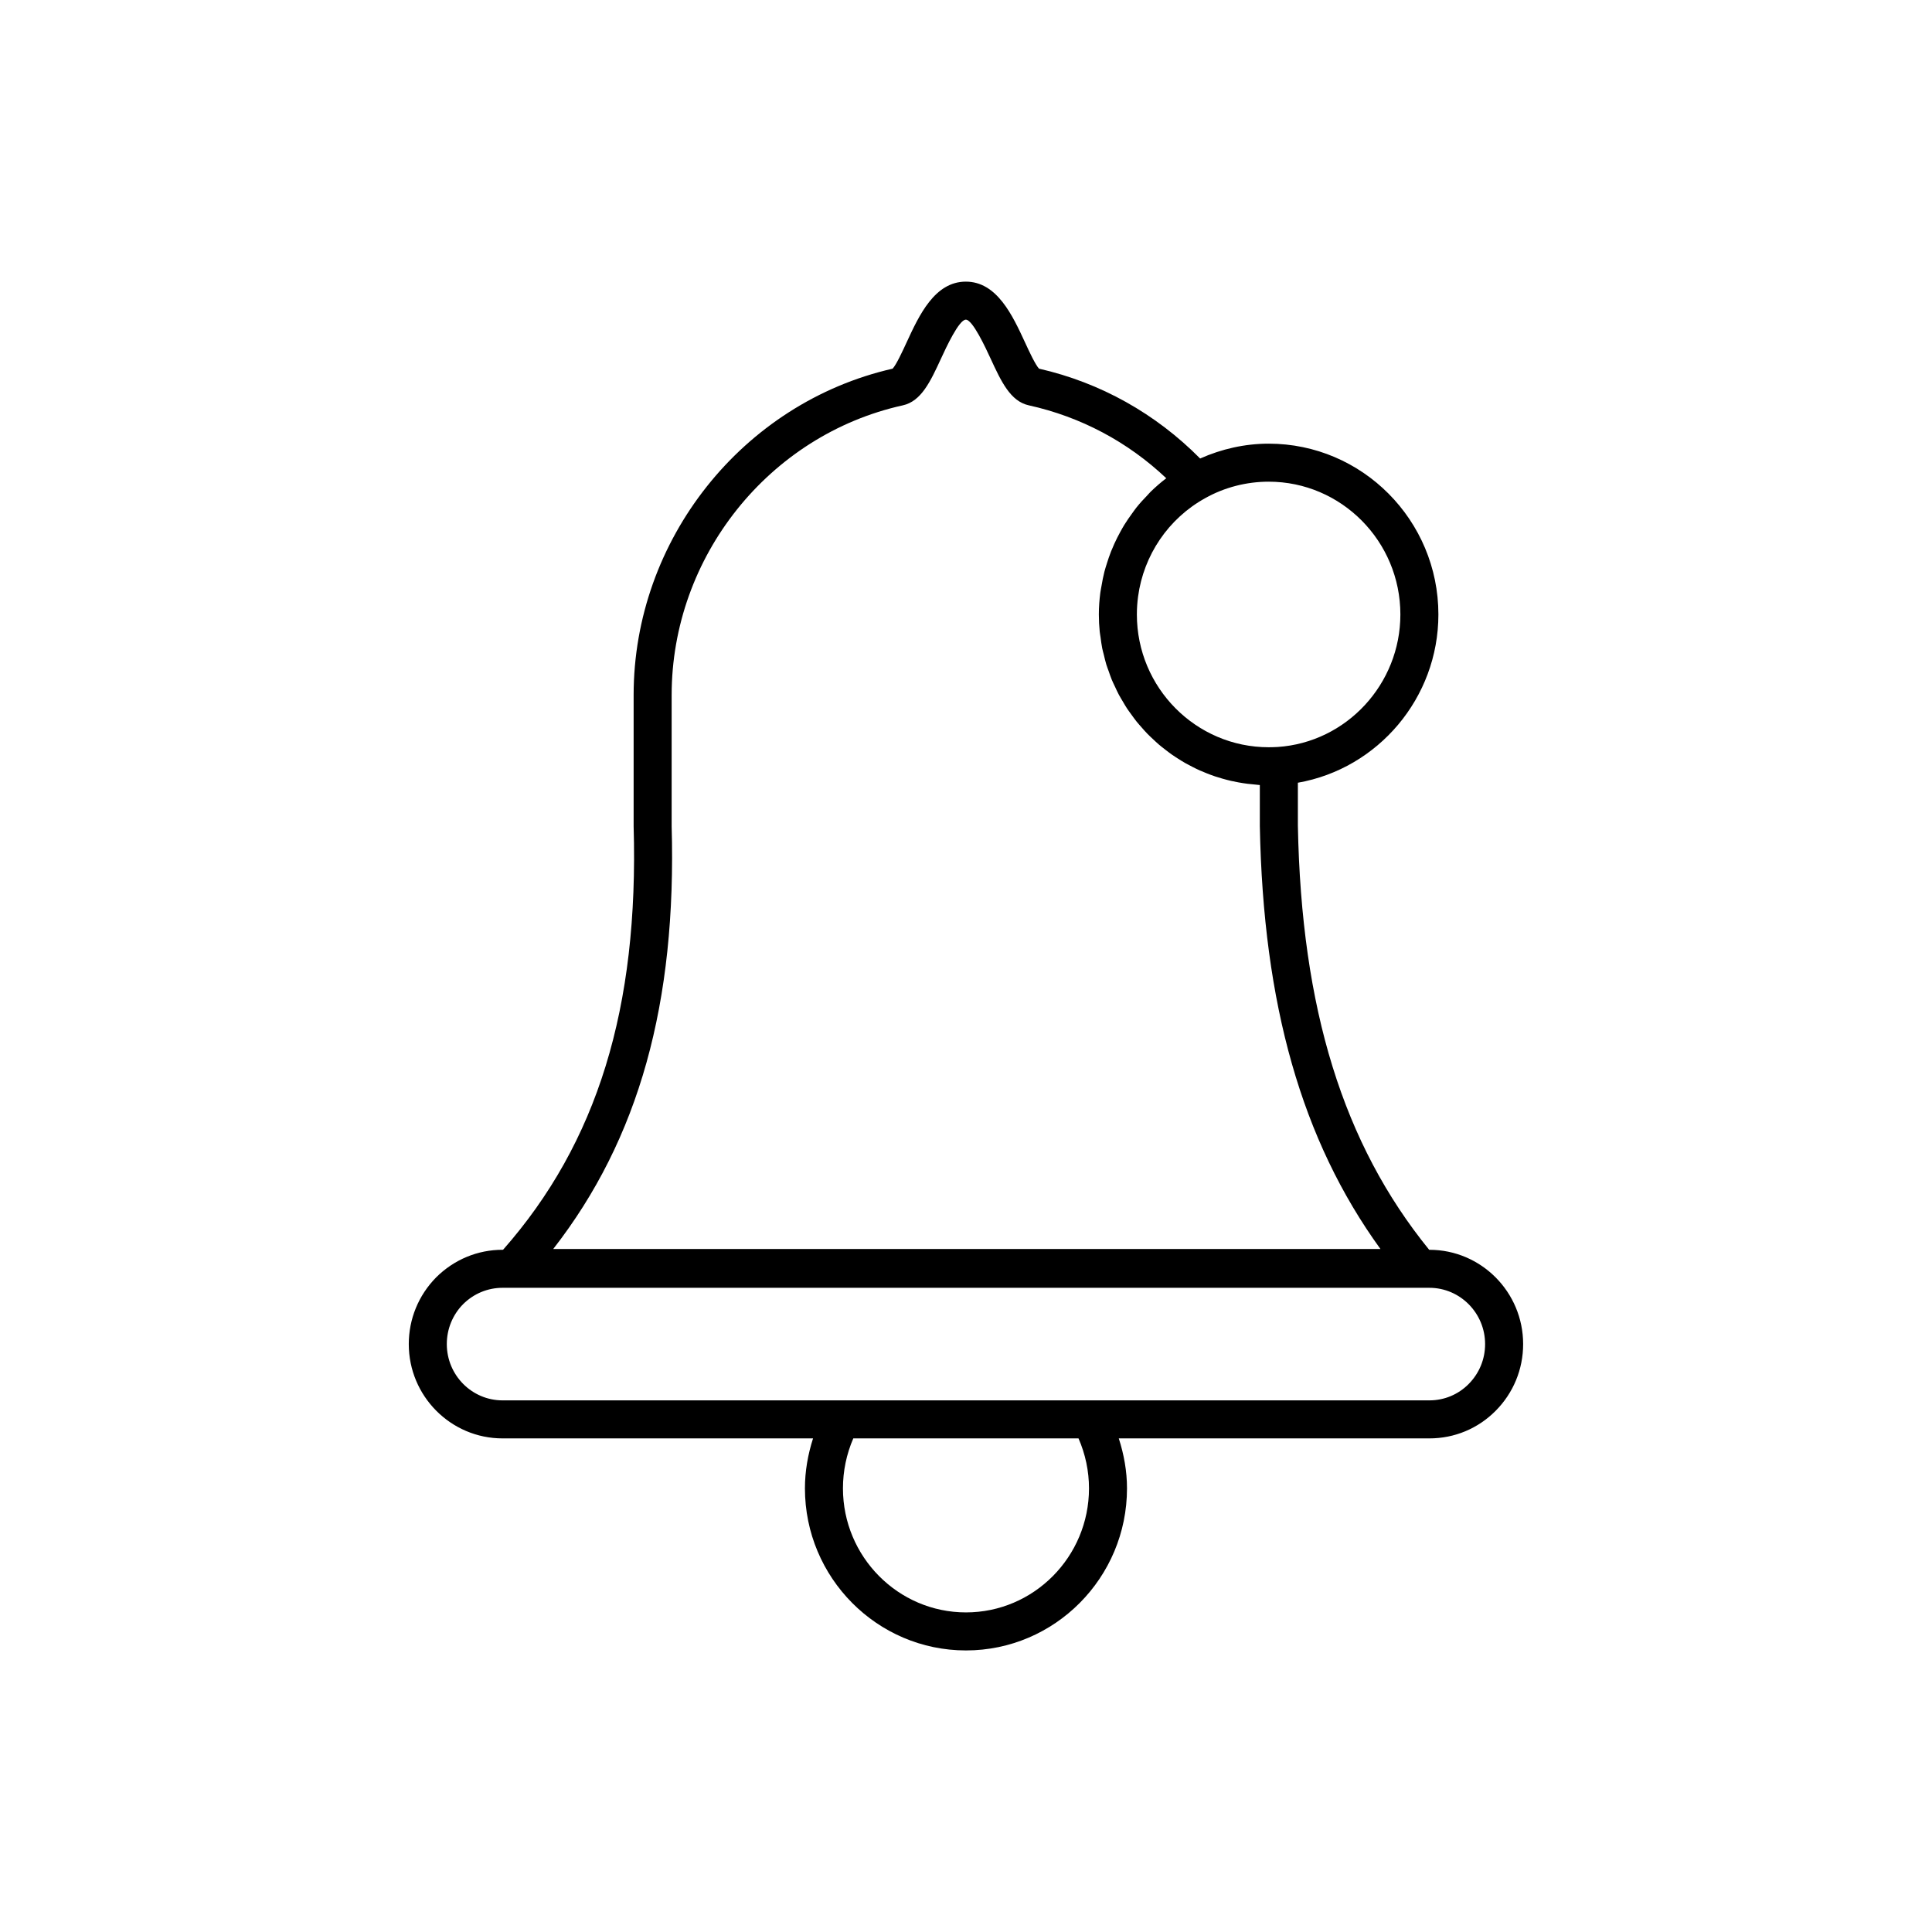 <?xml version="1.0" encoding="UTF-8"?>
<!-- Uploaded to: SVG Repo, www.svgrepo.com, Generator: SVG Repo Mixer Tools -->
<svg fill="#000000" width="800px" height="800px" version="1.1" viewBox="144 144 512 512" xmlns="http://www.w3.org/2000/svg">
 <path d="m522.81 475.2h-0.07c-22.793-28.062-33.875-63.871-34.789-112.41v-11.359c21.223-3.723 37.238-22.453 37.238-44.59 0-24.961-20.172-45.266-44.969-45.266-6.305 0-12.5 1.402-18.172 3.938-11.75-11.875-26.398-20.105-42.699-23.816-0.992-1.074-2.613-4.574-3.703-6.945-3.32-7.18-7.453-16.117-15.691-16.117-8.266 0-12.395 8.949-15.711 16.141-1.086 2.356-2.699 5.852-3.684 6.922-39.805 9.078-68.641 45.367-68.641 86.492v34.746c1.395 48.195-9.633 83.922-34.605 112.27h-0.137c-6.617 0-12.859 2.594-17.613 7.332-4.664 4.746-7.234 11.02-7.234 17.664 0 13.781 11.145 24.988 24.848 24.988h82.289c-1.367 4.258-2.152 8.719-2.152 13.238 0 23.684 19.145 42.953 42.676 42.953s42.676-19.266 42.676-42.953c0-4.5-0.797-8.965-2.18-13.238h82.316c6.648 0 12.879-2.598 17.559-7.312 4.699-4.734 7.285-11.012 7.285-17.676 0.008-13.781-11.133-24.992-24.836-24.992zm-7.695-168.36c0 18.465-14.293 33.895-32.527 35.117-0.797 0.035-1.566 0.07-2.367 0.07-19.266 0-34.938-15.785-34.938-35.188 0-1.605 0.109-3.195 0.32-4.762 1.48-10.949 8.023-20.672 17.82-26.078 5.082-2.844 10.895-4.348 16.797-4.348 19.242 0 34.895 15.785 34.895 35.188zm-193.12 55.949v-34.598c0-36.621 25.766-68.91 61.246-76.766 4.914-1.074 7.34-6.336 10.156-12.434 1.293-2.809 4.742-10.281 6.559-10.281 1.797 0 5.246 7.465 6.543 10.273 2.82 6.102 5.254 11.371 10.156 12.438 13.75 3.039 26.23 9.676 36.418 19.32-1.457 1.105-2.824 2.301-4.125 3.562-0.312 0.301-0.582 0.641-0.883 0.953-1.008 1.035-1.984 2.098-2.883 3.223-0.414 0.52-0.785 1.066-1.176 1.602-0.715 0.98-1.406 1.969-2.043 3-0.379 0.617-0.727 1.25-1.078 1.887-0.559 1.016-1.082 2.047-1.562 3.106-0.305 0.672-0.598 1.348-0.871 2.035-0.434 1.09-0.805 2.203-1.156 3.328-0.211 0.688-0.434 1.363-0.613 2.062-0.32 1.238-0.555 2.496-0.77 3.766-0.102 0.609-0.242 1.211-0.32 1.828-0.242 1.895-0.387 3.809-0.387 5.75 0 1.535 0.078 3.055 0.23 4.551 0.051 0.5 0.152 0.988 0.219 1.484 0.133 0.984 0.254 1.973 0.445 2.934 0.117 0.59 0.289 1.156 0.43 1.734 0.207 0.852 0.398 1.707 0.648 2.535 0.188 0.609 0.422 1.195 0.633 1.793 0.273 0.773 0.527 1.551 0.84 2.305 0.25 0.605 0.543 1.18 0.82 1.77 0.336 0.719 0.656 1.441 1.027 2.137 0.312 0.586 0.66 1.141 0.996 1.711 0.391 0.664 0.773 1.336 1.195 1.977 0.367 0.559 0.773 1.09 1.164 1.629 0.445 0.613 0.883 1.234 1.359 1.828 0.422 0.523 0.871 1.016 1.312 1.52 0.496 0.566 0.988 1.133 1.512 1.672 0.469 0.484 0.965 0.941 1.457 1.402 0.543 0.512 1.086 1.027 1.652 1.512 0.516 0.438 1.051 0.852 1.586 1.266 0.59 0.457 1.176 0.914 1.785 1.344 0.555 0.391 1.129 0.754 1.703 1.121 0.629 0.402 1.262 0.801 1.914 1.168 0.59 0.336 1.195 0.645 1.805 0.957 0.672 0.344 1.344 0.68 2.035 0.988 0.621 0.277 1.254 0.531 1.887 0.781 0.711 0.281 1.426 0.551 2.152 0.793 0.645 0.215 1.301 0.41 1.961 0.598 0.746 0.211 1.496 0.41 2.258 0.586 0.668 0.152 1.34 0.285 2.019 0.41 0.777 0.141 1.562 0.262 2.352 0.363 0.688 0.086 1.375 0.156 2.07 0.211 0.402 0.031 0.793 0.102 1.195 0.121v10.84c0.891 47.344 11.094 83.297 31.969 112.12h-219.23c22.734-29.18 32.742-65.199 31.383-112.21zm110.6 175.64c0 18.125-14.621 32.875-32.602 32.875-17.977 0-32.602-14.75-32.602-32.875 0-4.582 0.941-9.102 2.742-13.238h59.684c1.824 4.164 2.777 8.691 2.777 13.238zm100.62-27.652c-2.773 2.793-6.469 4.336-10.406 4.336h-245.63c-8.145 0-14.77-6.691-14.77-14.914 0-3.984 1.539-7.75 4.305-10.562 2.812-2.809 6.535-4.356 10.465-4.356h245.62c8.145 0 14.77 6.691 14.77 14.918 0.004 3.988-1.547 7.746-4.359 10.578z"/>
</svg>
